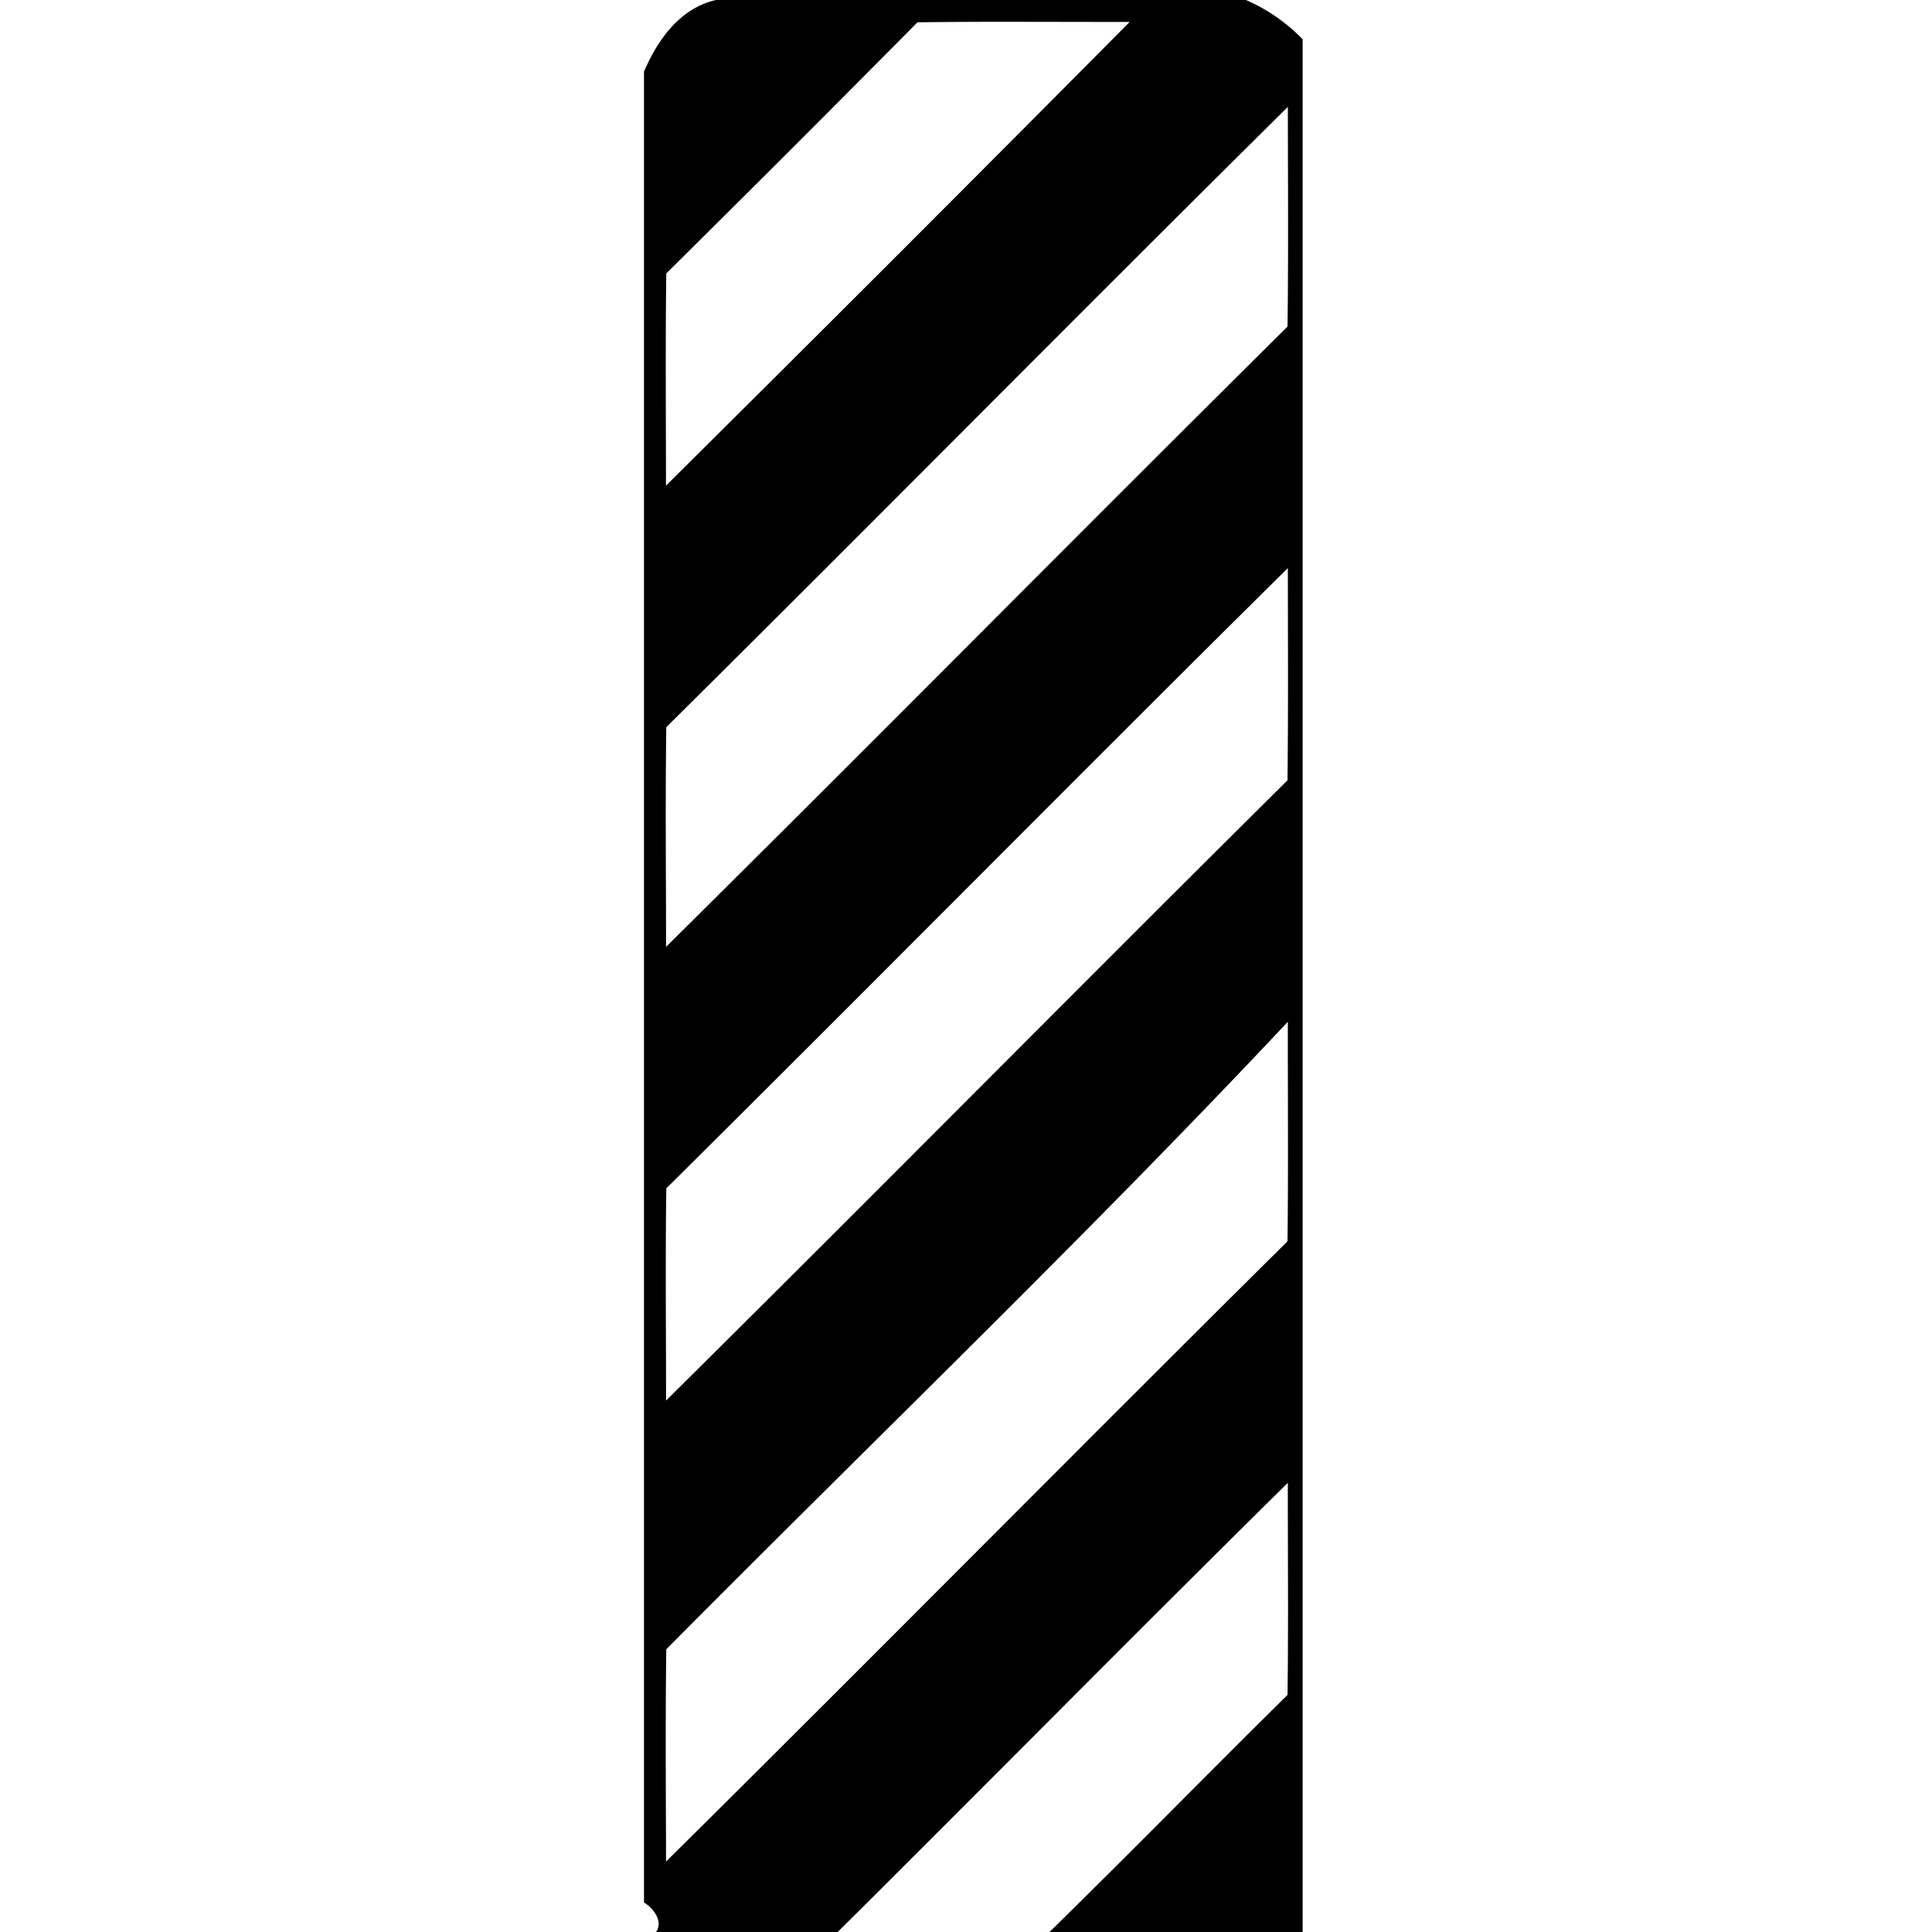 <svg xmlns="http://www.w3.org/2000/svg" width="24" height="24"><path d="M8.895 0C8.448.1 8.17.494 8 .889v22.744c.115.07.242.231.15.367h2.256c1.868-1.855 3.717-3.731 5.592-5.58-.001.879.008 1.757-.004 2.635-.99.977-1.962 1.972-2.957 2.945h3.145V.488A2.2 2.2 0 0 0 15.477 0zm3.82.271 1.318.002a1043 1043 0 0 1-5.76 5.76c0-.88-.008-1.758.004-2.637a399 399 0 0 0 3.12-3.119q.658-.008 1.318-.006m3.283 1.057c.001.91.008 1.82-.004 2.729-2.582 2.56-5.137 5.148-7.72 7.705 0-.91-.01-1.82.003-2.729 2.583-2.559 5.137-5.148 7.721-7.705m0 5.729c.001.879.006 1.758-.004 2.636-2.582 2.56-5.137 5.148-7.72 7.705 0-.878-.009-1.758.003-2.636 2.583-2.56 5.137-5.148 7.721-7.705m0 5.636c-.001.91.007 1.818-.004 2.727-2.583 2.56-5.137 5.148-7.72 7.705-.002-.879-.009-1.758.003-2.637 2.575-2.597 5.221-5.134 7.721-7.795"/></svg>